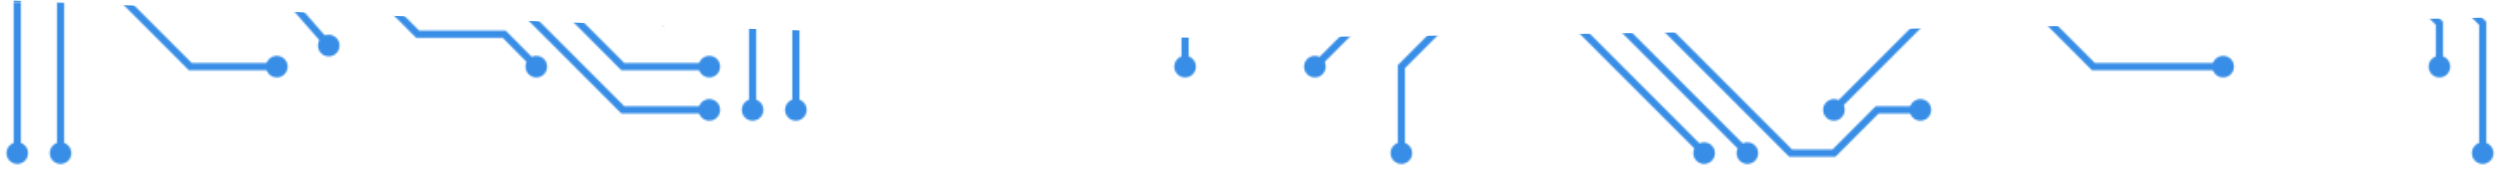 <?xml version="1.0" encoding="utf-8"?>
<!-- Generator: Adobe Illustrator 23.0.1, SVG Export Plug-In . SVG Version: 6.00 Build 0)  -->
<svg version="1.1" id="Calque_2" xmlns="http://www.w3.org/2000/svg" xmlns:xlink="http://www.w3.org/1999/xlink" x="0px" y="0px"
	 viewBox="0 0 1445 100" style="enable-background:new 0 0 1445 100;" xml:space="preserve">
<style type="text/css">
	.st0{display:none;fill:#060707;}
	.st1{filter:url(#Adobe_OpacityMaskFilter);}
	.st2{fill:none;stroke:#000000;stroke-width:4.17;}
	.st3{mask:url(#SVGID_1_);fill:#388ee6;}
</style>
<rect x="-67.75" y="-71.71" class="st0" width="1575.57" height="242.4"/>
<defs>
	<filter id="Adobe_OpacityMaskFilter" filterUnits="userSpaceOnUse" x="0" y="0" width="1445" height="100">
		<feFlood  style="flood-color:white;flood-opacity:1" result="back"/>
		<feBlend  in="SourceGraphic" in2="back" mode="normal"/>
	</filter>
</defs>
 <defs>
        <linearGradient id="MyGradient">
          <stop offset="5%" stop-color="#F60" />
          <stop offset="95%" stop-color="#FF6" />
        </linearGradient>
      </defs>
<mask maskUnits="userSpaceOnUse" x="0" y="0" width="1445" height="100" id="SVGID_1_">
	<g class="st1">
		<path class="st2" d="M1235-61.49h125l75,75v75"/>
		<path d="M1228.75-61.49c0,3.45,2.8,6.25,6.25,6.25s6.25-2.8,6.25-6.25s-2.8-6.25-6.25-6.25S1228.75-64.94,1228.75-61.49z
			 M1428.75,88.51c0,3.45,2.8,6.25,6.25,6.25s6.25-2.8,6.25-6.25s-2.8-6.25-6.25-6.25S1428.75,85.06,1428.75,88.51z"/>
		<path class="st2" d="M35,1.51v87"/>
		<path class="st2" d="M35-11.49v13"/>
		<path d="M28.75-11.49c0,3.45,2.8,6.25,6.25,6.25s6.25-2.8,6.25-6.25s-2.8-6.25-6.25-6.25S28.75-14.94,28.75-11.49z M28.75,88.51
			c0,3.45,2.8,6.25,6.25,6.25s6.25-2.8,6.25-6.25s-2.8-6.25-6.25-6.25S28.75,85.06,28.75,88.51z"/>
		<path class="st2" d="M385,13.51l-100-100H10"/>
		<path class="st2" d="M910-86.49h250"/>
		<path d="M653.75-86.49c0,3.45,2.8,6.25,6.25,6.25s6.25-2.8,6.25-6.25c0-3.45-2.8-6.25-6.25-6.25S653.75-89.94,653.75-86.49z
			 M178.75-11.49c0,3.45,2.8,6.25,6.25,6.25s6.25-2.8,6.25-6.25s-2.8-6.25-6.25-6.25S178.75-14.94,178.75-11.49z"/>
		<path class="st2" d="M460-36.49v100"/>
		<path d="M453.75-36.49c0,3.45,2.8,6.25,6.25,6.25s6.25-2.8,6.25-6.25c0-3.45-2.8-6.25-6.25-6.25S453.75-39.94,453.75-36.49z
			 M453.75,63.51c0,3.45,2.8,6.25,6.25,6.25s6.25-2.8,6.25-6.25c0-3.45-2.8-6.25-6.25-6.25S453.75,60.06,453.75,63.51z"/>
		<path class="st2" d="M510-36.49l50-50h50"/>
		<path d="M503.75-36.49c0,3.45,2.8,6.25,6.25,6.25s6.25-2.8,6.25-6.25c0-3.45-2.8-6.25-6.25-6.25S503.75-39.94,503.75-36.49z
			 M603.75-86.49c0,3.45,2.8,6.25,6.25,6.25s6.25-2.8,6.25-6.25c0-3.45-2.8-6.25-6.25-6.25S603.75-89.94,603.75-86.49z"/>
		<path class="st2" d="M310,38.51l-18.59-18.75h-50L160-61.49H10"/>
		<path d="M303.75,38.51c0,3.45,2.8,6.25,6.25,6.25s6.25-2.8,6.25-6.25s-2.8-6.25-6.25-6.25S303.75,35.06,303.75,38.51z M3.75-61.49
			c0,3.45,2.8,6.25,6.25,6.25s6.25-2.8,6.25-6.25s-2.8-6.25-6.25-6.25S3.75-64.94,3.75-61.49z"/>
		<path class="st2" d="M1360-86.49h-175"/>
		<path d="M1353.75-86.49c0,3.45,2.8,6.25,6.25,6.25s6.25-2.8,6.25-6.25c0-3.45-2.8-6.25-6.25-6.25S1353.75-89.94,1353.75-86.49z
			 M1178.75-86.49c0,3.45,2.8,6.25,6.25,6.25s6.25-2.8,6.25-6.25c0-3.45-2.8-6.25-6.25-6.25S1178.75-89.94,1178.75-86.49z"/>
		<path class="st2" d="M1010,88.51l-125-125"/>
		<path d="M1003.75,88.51c0,3.45,2.8,6.25,6.25,6.25s6.25-2.8,6.25-6.25s-2.8-6.25-6.25-6.25S1003.75,85.06,1003.75,88.51z
			 M878.75-36.49c0,3.45,2.8,6.25,6.25,6.25s6.25-2.8,6.25-6.25c0-3.45-2.8-6.25-6.25-6.25S878.75-39.94,878.75-36.49z"/>
		<path class="st2" d="M710-36.49v-50"/>
		<path d="M703.75-36.49c0,3.45,2.8,6.25,6.25,6.25s6.25-2.8,6.25-6.25c0-3.45-2.8-6.25-6.25-6.25S703.75-39.94,703.75-36.49z
			 M703.75-86.49c0,3.45,2.8,6.25,6.25,6.25s6.25-2.8,6.25-6.25c0-3.45-2.8-6.25-6.25-6.25S703.75-89.94,703.75-86.49z"/>
		<path class="st2" d="M760,38.51l125-125"/>
		<path d="M753.75,38.51c0,3.45,2.8,6.25,6.25,6.25s6.25-2.8,6.25-6.25s-2.8-6.25-6.25-6.25S753.75,35.06,753.75,38.51z
			 M878.75-86.49c0,3.45,2.8,6.25,6.25,6.25s6.25-2.8,6.25-6.25c0-3.45-2.8-6.25-6.25-6.25S878.75-89.94,878.75-86.49z"/>
		<path class="st2" d="M385-36.49h50l50-50h50"/>
		<path d="M378.75-36.49c0,3.45,2.8,6.25,6.25,6.25s6.25-2.8,6.25-6.25c0-3.45-2.8-6.25-6.25-6.25S378.75-39.94,378.75-36.49z
			 M528.75-86.49c0,3.45,2.8,6.25,6.25,6.25s6.25-2.8,6.25-6.25c0-3.45-2.8-6.25-6.25-6.25S528.75-89.94,528.75-86.49z"/>
		<path class="st2" d="M1285,38.51h-75l-50-50v-50"/>
		<path d="M1278.75,38.51c0,3.45,2.8,6.25,6.25,6.25s6.25-2.8,6.25-6.25s-2.8-6.25-6.25-6.25S1278.75,35.06,1278.75,38.51z
			 M1153.75-61.49c0,3.45,2.8,6.25,6.25,6.25s6.25-2.8,6.25-6.25s-2.8-6.25-6.25-6.25S1153.75-64.94,1153.75-61.49z"/>
		<path class="st2" d="M1060,63.51l75-75v-50"/>
		<path d="M1053.75,63.51c0,3.45,2.8,6.25,6.25,6.25s6.25-2.8,6.25-6.25c0-3.45-2.8-6.25-6.25-6.25S1053.75,60.06,1053.75,63.51z
			 M1128.75-61.49c0,3.45,2.8,6.25,6.25,6.25s6.25-2.8,6.25-6.25s-2.8-6.25-6.25-6.25S1128.75-64.94,1128.75-61.49z"/>
		<path class="st2" d="M235-61.49l25,25v25"/>
		<path d="M228.75-61.49c0,3.45,2.8,6.25,6.25,6.25s6.25-2.8,6.25-6.25s-2.8-6.25-6.25-6.25S228.75-64.94,228.75-61.49z
			 M253.75-11.49c0,3.45,2.8,6.25,6.25,6.25s6.25-2.8,6.25-6.25s-2.8-6.25-6.25-6.25S253.75-14.94,253.75-11.49z"/>
		<path class="st2" d="M10,1.51v-38"/>
		<path class="st2" d="M10,88.51v-87"/>
		<path d="M3.75,88.51c0,3.45,2.8,6.25,6.25,6.25s6.25-2.8,6.25-6.25s-2.8-6.25-6.25-6.25S3.75,85.06,3.75,88.51z M3.75-36.49
			c0,3.45,2.8,6.25,6.25,6.25s6.25-2.8,6.25-6.25c0-3.45-2.8-6.25-6.25-6.25S3.75-39.94,3.75-36.49z"/>
		<path class="st2" d="M1010-36.49l25-25h75"/>
		<path d="M1003.75-36.49c0,3.45,2.8,6.25,6.25,6.25s6.25-2.8,6.25-6.25c0-3.45-2.8-6.25-6.25-6.25S1003.75-39.94,1003.75-36.49z
			 M1103.75-61.49c0,3.45,2.8,6.25,6.25,6.25s6.25-2.8,6.25-6.25s-2.8-6.25-6.25-6.25S1103.75-64.94,1103.75-61.49z"/>
		<path class="st2" d="M1260-11.49l25-25h75l50,50v25"/>
		<path d="M1253.75-11.49c0,3.45,2.8,6.25,6.25,6.25s6.25-2.8,6.25-6.25s-2.8-6.25-6.25-6.25S1253.75-14.94,1253.75-11.49z
			 M1403.75,38.51c0,3.45,2.8,6.25,6.25,6.25s6.25-2.8,6.25-6.25s-2.8-6.25-6.25-6.25S1403.75,35.06,1403.75,38.51z"/>
		<path class="st2" d="M985-11.49h125"/>
		<path d="M978.75-11.49c0,3.45,2.8,6.25,6.25,6.25s6.25-2.8,6.25-6.25s-2.8-6.25-6.25-6.25S978.75-14.94,978.75-11.49z
			 M1103.75-11.49c0,3.45,2.8,6.25,6.25,6.25s6.25-2.8,6.25-6.25s-2.8-6.25-6.25-6.25S1103.75-14.94,1103.75-11.49z"/>
		<path class="st2" d="M460-86.49H310"/>
		<path d="M453.75-86.49c0,3.45,2.8,6.25,6.25,6.25s6.25-2.8,6.25-6.25c0-3.45-2.8-6.25-6.25-6.25S453.75-89.94,453.75-86.49z
			 M303.75-86.49c0,3.45,2.8,6.25,6.25,6.25s6.25-2.8,6.25-6.25c0-3.45-2.8-6.25-6.25-6.25S303.75-89.94,303.75-86.49z"/>
		<path class="st2" d="M435,63.51v-75"/>
		<path d="M428.75,63.51c0,3.45,2.8,6.25,6.25,6.25s6.25-2.8,6.25-6.25c0-3.45-2.8-6.25-6.25-6.25S428.75,60.06,428.75,63.51z
			 M428.75-11.49c0,3.45,2.8,6.25,6.25,6.25s6.25-2.8,6.25-6.25s-2.8-6.25-6.25-6.25S428.75-14.94,428.75-11.49z"/>
		<path class="st2" d="M360-61.49h75"/>
		<path d="M353.75-61.49c0,3.45,2.8,6.25,6.25,6.25s6.25-2.8,6.25-6.25s-2.8-6.25-6.25-6.25S353.75-64.94,353.75-61.49z
			 M428.75-61.49c0,3.45,2.8,6.25,6.25,6.25s6.25-2.8,6.25-6.25s-2.8-6.25-6.25-6.25S428.75-64.94,428.75-61.49z"/>
		<path class="st2" d="M1410-61.49v25l25,25"/>
		<path d="M1403.75-61.49c0,3.45,2.8,6.25,6.25,6.25s6.25-2.8,6.25-6.25s-2.8-6.25-6.25-6.25S1403.75-64.94,1403.75-61.49z
			 M1428.75-11.49c0,3.45,2.8,6.25,6.25,6.25s6.25-2.8,6.25-6.25s-2.8-6.25-6.25-6.25S1428.75-14.94,1428.75-11.49z"/>
		<path class="st2" d="M1360-11.49h-50"/>
		<path class="st2" d="M1110,63.51h-25l-25,25h-25l-125-125v-25"/>
		<path d="M1103.75,63.51c0,3.45,2.8,6.25,6.25,6.25s6.25-2.8,6.25-6.25c0-3.45-2.8-6.25-6.25-6.25S1103.75,60.06,1103.75,63.51z
			 M903.75-61.49c0,3.45,2.8,6.25,6.25,6.25s6.25-2.8,6.25-6.25s-2.8-6.25-6.25-6.25S903.75-64.94,903.75-61.49z"/>
		<path class="st2" d="M285-11.49l75,75h50"/>
		<path d="M278.75-11.49c0,3.45,2.8,6.25,6.25,6.25s6.25-2.8,6.25-6.25s-2.8-6.25-6.25-6.25S278.75-14.94,278.75-11.49z
			 M403.75,63.51c0,3.45,2.8,6.25,6.25,6.25s6.25-2.8,6.25-6.25c0-3.45-2.8-6.25-6.25-6.25S403.75,60.06,403.75,63.51z"/>
		<path class="st2" d="M660-36.49l25,25v50"/>
		<path d="M653.75-36.49c0,3.45,2.8,6.25,6.25,6.25s6.25-2.8,6.25-6.25c0-3.45-2.8-6.25-6.25-6.25S653.75-39.94,653.75-36.49z
			 M678.75,38.51c0,3.45,2.8,6.25,6.25,6.25s6.25-2.8,6.25-6.25s-2.8-6.25-6.25-6.25S678.75,35.06,678.75,38.51z"/>
		<path class="st2" d="M189.82,26.01L135-36.49H35"/>
		<path d="M183.75,26.34c0,3.45,2.8,6.25,6.25,6.25s6.25-2.8,6.25-6.25s-2.8-6.25-6.25-6.25S183.75,22.89,183.75,26.34z
			 M33.75-23.66c0,3.45,2.8,6.25,6.25,6.25s6.25-2.8,6.25-6.25c0-3.45-2.8-6.25-6.25-6.25S33.75-27.11,33.75-23.66z"/>
		<path class="st2" d="M810,88.51v-50l50-50h25l100,100"/>
		<path d="M803.75,88.51c0,3.45,2.8,6.25,6.25,6.25s6.25-2.8,6.25-6.25s-2.8-6.25-6.25-6.25S803.75,85.06,803.75,88.51z
			 M978.75,88.51c0,3.45,2.8,6.25,6.25,6.25s6.25-2.8,6.25-6.25s-2.8-6.25-6.25-6.25S978.75,85.06,978.75,88.51z"/>
		<path class="st2" d="M410,38.51h-50l-100-100"/>
		<path d="M403.75,38.51c0,3.45,2.8,6.25,6.25,6.25s6.25-2.8,6.25-6.25s-2.8-6.25-6.25-6.25S403.75,35.06,403.75,38.51z
			 M253.75-61.49c0,3.45,2.8,6.25,6.25,6.25s6.25-2.8,6.25-6.25s-2.8-6.25-6.25-6.25S253.75-64.94,253.75-61.49z"/>
		<path class="st2" d="M1410-86.49l25,25v25"/>
		<path d="M1403.75-86.49c0,3.45,2.8,6.25,6.25,6.25s6.25-2.8,6.25-6.25c0-3.45-2.8-6.25-6.25-6.25S1403.75-89.94,1403.75-86.49z
			 M1428.75-36.49c0,3.45,2.8,6.25,6.25,6.25s6.25-2.8,6.25-6.25c0-3.45-2.8-6.25-6.25-6.25S1428.75-39.94,1428.75-36.49z"/>
		<path class="st2" d="M735-11.49v-50"/>
		<path d="M728.75-11.49c0,3.45,2.8,6.25,6.25,6.25s6.25-2.8,6.25-6.25s-2.8-6.25-6.25-6.25S728.75-14.94,728.75-11.49z
			 M728.75-61.49c0,3.45,2.8,6.25,6.25,6.25s6.25-2.8,6.25-6.25s-2.8-6.25-6.25-6.25S728.75-64.94,728.75-61.49z"/>
		<path class="st2" d="M210-61.49v25l25,25"/>
		<path d="M203.75-61.49c0,3.45,2.8,6.25,6.25,6.25s6.25-2.8,6.25-6.25s-2.8-6.25-6.25-6.25S203.75-64.94,203.75-61.49z
			 M228.75-11.49c0,3.45,2.8,6.25,6.25,6.25s6.25-2.8,6.25-6.25s-2.8-6.25-6.25-6.25S228.75-14.94,228.75-11.49z"/>
		<path class="st2" d="M72.83,1.34L60-11.49"/>
		<path class="st2" d="M160,38.51h-50L72.83,1.34"/>
		<path d="M153.75,38.51c0,3.45,2.8,6.25,6.25,6.25s6.25-2.8,6.25-6.25s-2.8-6.25-6.25-6.25S153.75,35.06,153.75,38.51z
			 M53.75-11.49c0,3.45,2.8,6.25,6.25,6.25c3.45,0,6.25-2.8,6.25-6.25s-2.8-6.25-6.25-6.25C56.55-17.74,53.75-14.94,53.75-11.49z"/>
		<path class="st2" d="M760-36.49v-25l25-25h25l25,25"/>
		<path d="M753.75-36.49c0,3.45,2.8,6.25,6.25,6.25s6.25-2.8,6.25-6.25c0-3.45-2.8-6.25-6.25-6.25S753.75-39.94,753.75-36.49z
			 M828.75-61.49c0,3.45,2.8,6.25,6.25,6.25s6.25-2.8,6.25-6.25s-2.8-6.25-6.25-6.25S828.75-64.94,828.75-61.49z"/>
		<path class="st2" d="M760,13.51l50-50v-25"/>
		<path d="M753.75,13.51c0,3.45,2.8,6.25,6.25,6.25s6.25-2.8,6.25-6.25s-2.8-6.25-6.25-6.25S753.75,10.06,753.75,13.51z
			 M803.75-61.49c0,3.45,2.8,6.25,6.25,6.25s6.25-2.8,6.25-6.25s-2.8-6.25-6.25-6.25S803.75-64.94,803.75-61.49z"/>
		<path class="st2" d="M560,13.51l75-75h50"/>
		<path d="M553.75,13.51c0,3.45,2.8,6.25,6.25,6.25s6.25-2.8,6.25-6.25s-2.8-6.25-6.25-6.25S553.75,10.06,553.75,13.51z
			 M678.75-61.49c0,3.45,2.8,6.25,6.25,6.25s6.25-2.8,6.25-6.25s-2.8-6.25-6.25-6.25S678.75-64.94,678.75-61.49z"/>
		<path class="st2" d="M660,13.51l-25-25v-25"/>
		<path d="M653.75,13.51c0,3.45,2.8,6.25,6.25,6.25s6.25-2.8,6.25-6.25s-2.8-6.25-6.25-6.25S653.75,10.06,653.75,13.51z
			 M628.75-36.49c0,3.45,2.8,6.25,6.25,6.25s6.25-2.8,6.25-6.25c0-3.45-2.8-6.25-6.25-6.25S628.75-39.94,628.75-36.49z"/>
	</g>
</mask>
<path class="st3" d="M1445,100H0V0c0,0,488.57,20.87,632.52,21.69C849.95,22.93,1445,10.03,1445,10.03V100z"/>
</svg>

